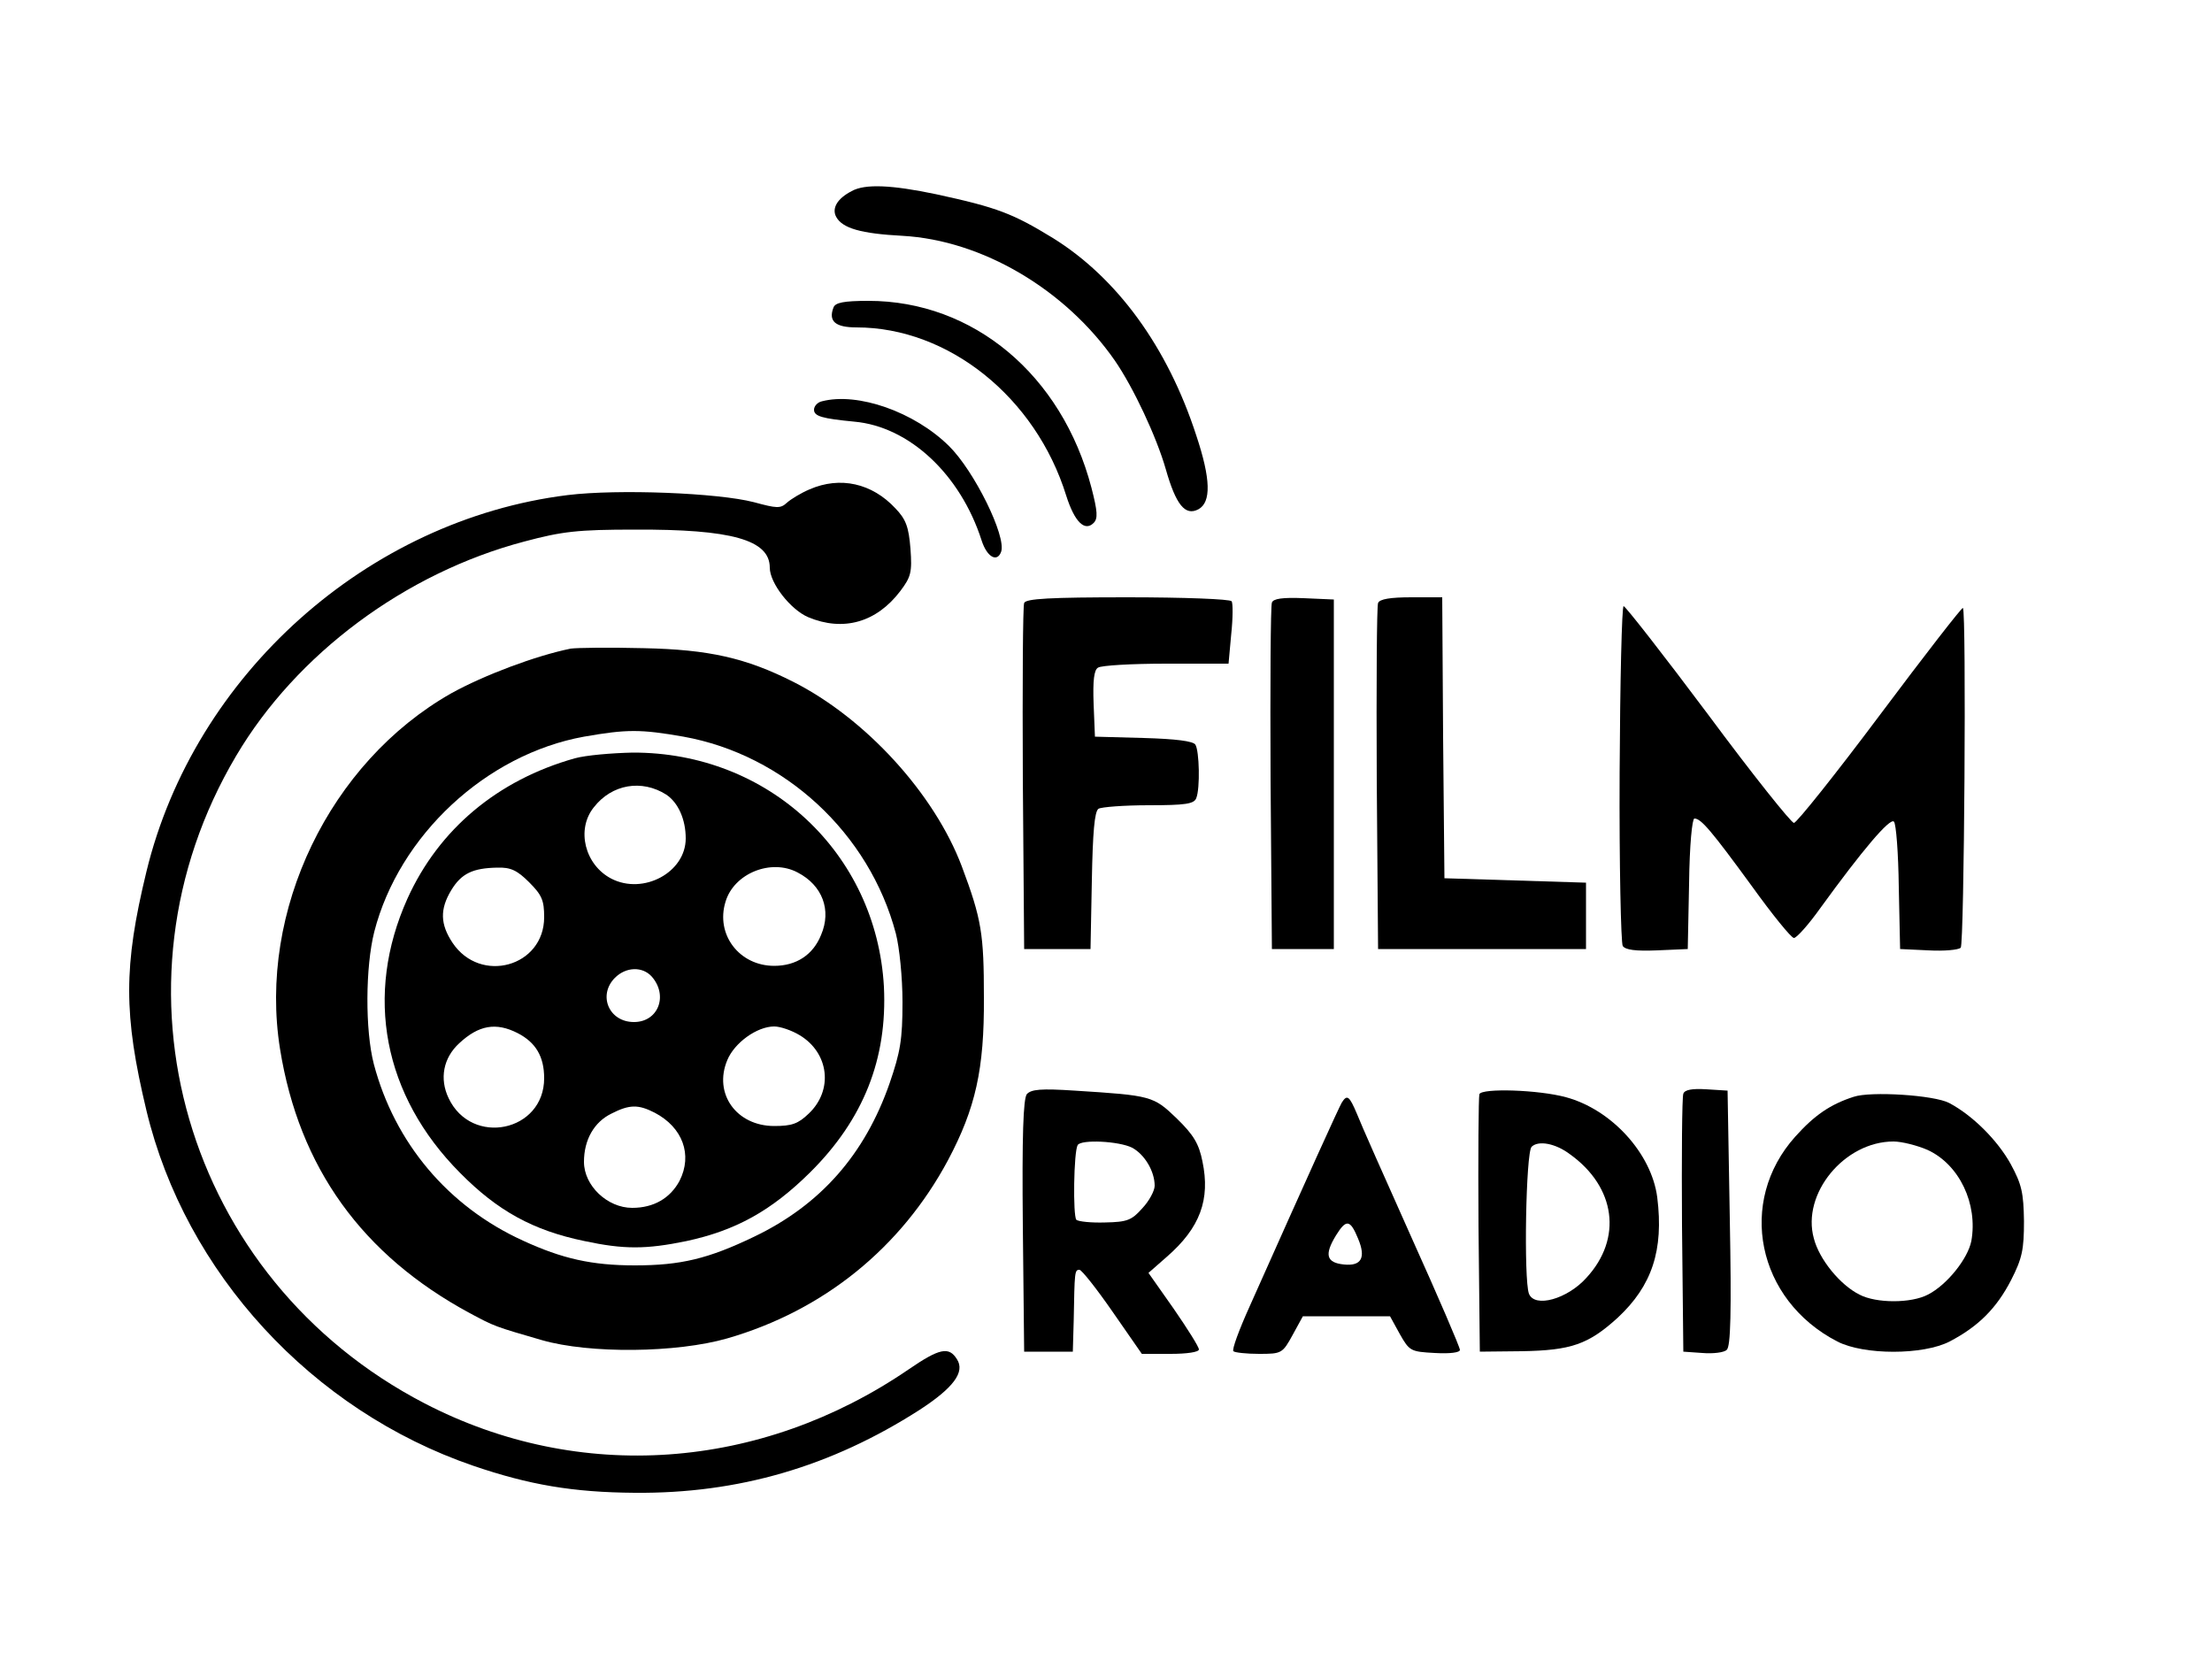 <?xml version="1.0" standalone="no"?>
<!DOCTYPE svg PUBLIC "-//W3C//DTD SVG 20010904//EN"
 "http://www.w3.org/TR/2001/REC-SVG-20010904/DTD/svg10.dtd">
<svg version="1.0" xmlns="http://www.w3.org/2000/svg"
 width="500pt" height="377pt" viewBox="0 0 500 377"
 preserveAspectRatio="xMidYMid meet">

<g transform="translate(0,377) scale(0.1,-0.1)"
fill="#000000" stroke="none">
<path d="M1925 3338 c-33 -17 -45 -39 -35 -58 14 -26 56 -38 150 -43 180 -10
368 -121 480 -282 42 -61 94 -172 115 -245 23 -81 44 -107 74 -91 29 16 28 68
-5 167 -65 200 -179 356 -324 446 -90 55 -125 69 -264 99 -100 21 -161 24
-191 7z"/>
<path d="M1884 3075 c-12 -31 4 -45 52 -45 208 0 405 -158 474 -380 19 -60 42
-82 62 -62 10 10 9 26 -5 80 -67 255 -267 422 -504 422 -56 0 -75 -4 -79 -15z"/>
<path d="M1858 2863 c-10 -2 -18 -11 -18 -19 0 -15 19 -20 91 -27 124 -11 240
-119 288 -269 12 -37 35 -50 44 -25 12 35 -61 183 -118 239 -78 77 -206 122
-287 101z"/>
<path d="M1830 2664 c-19 -8 -42 -22 -51 -30 -15 -14 -23 -13 -75 1 -81 21
-307 30 -421 16 -452 -56 -844 -406 -952 -851 -52 -214 -52 -323 0 -540 88
-367 374 -678 739 -803 126 -43 225 -60 365 -61 234 -2 443 59 643 187 77 50
104 86 85 115 -18 29 -39 25 -109 -23 -335 -229 -745 -258 -1094 -77 -542 281
-735 943 -426 1464 136 230 382 413 651 484 86 23 121 27 250 27 218 1 305
-23 305 -86 0 -35 47 -95 87 -112 79 -33 154 -12 208 59 24 32 27 42 23 96 -4
49 -10 66 -34 91 -53 57 -125 73 -194 43z"/>
<path d="M2315 2407 c-3 -6 -4 -185 -3 -397 l3 -385 75 0 75 0 3 155 c2 108 6
156 15 162 6 4 58 8 113 8 84 0 103 3 108 16 9 22 7 107 -2 121 -5 8 -45 13
-117 15 l-110 3 -3 74 c-2 53 1 77 10 82 7 5 76 9 154 9 l141 0 6 66 c4 37 4
71 1 75 -3 5 -109 9 -235 9 -175 0 -231 -3 -234 -13z"/>
<path d="M2875 2408 c-3 -7 -4 -186 -3 -398 l3 -385 70 0 70 0 0 395 0 395
-68 3 c-48 2 -69 -1 -72 -10z"/>
<path d="M3115 2407 c-3 -6 -4 -185 -3 -397 l3 -385 235 0 235 0 0 75 0 75
-160 5 -160 5 -3 318 -2 317 -70 0 c-47 0 -72 -4 -75 -13z"/>
<path d="M3661 2023 c-1 -208 3 -384 7 -391 6 -9 29 -12 78 -10 l69 3 3 148
c1 87 7 147 12 147 15 0 38 -27 130 -153 46 -64 89 -117 95 -117 6 0 33 30 60
68 95 131 157 204 166 195 5 -5 10 -71 11 -148 l3 -140 64 -3 c35 -2 68 1 73
6 8 8 13 760 5 768 -2 2 -86 -106 -187 -241 -101 -135 -189 -245 -195 -245 -6
0 -94 110 -194 245 -101 135 -187 245 -191 245 -4 0 -8 -170 -9 -377z"/>
<path d="M1290 2304 c-79 -16 -196 -60 -270 -101 -275 -156 -437 -492 -387
-804 43 -268 186 -466 429 -597 56 -30 56 -30 163 -61 108 -31 304 -29 419 4
218 63 393 205 499 403 62 117 82 205 81 367 0 144 -5 177 -50 297 -62 164
-217 334 -381 417 -107 54 -191 73 -338 76 -77 2 -151 1 -165 -1z m255 -199
c228 -41 420 -218 480 -445 8 -31 15 -99 15 -155 0 -85 -5 -113 -29 -183 -56
-161 -156 -275 -306 -347 -104 -50 -166 -65 -270 -65 -97 0 -164 15 -253 56
-169 77 -290 221 -337 399 -20 77 -19 220 1 299 56 218 253 401 474 441 97 17
128 17 225 0z"/>
<path d="M1299 2056 c-174 -49 -307 -160 -378 -317 -98 -218 -55 -445 119
-620 85 -86 165 -130 281 -154 89 -19 139 -19 231 0 111 24 191 68 279 155
121 120 175 257 167 420 -17 302 -261 530 -568 529 -47 -1 -106 -6 -131 -13z
m207 -82 c27 -18 44 -56 44 -99 0 -77 -96 -128 -168 -91 -60 31 -80 111 -40
161 41 53 109 64 164 29z m-310 -198 c29 -29 34 -41 34 -79 0 -112 -144 -152
-207 -58 -28 42 -29 76 -3 119 23 38 49 50 104 51 30 1 45 -6 72 -33z m607 22
c56 -29 77 -85 53 -141 -18 -45 -56 -70 -106 -70 -79 0 -133 71 -110 145 19
64 103 98 163 66z m-330 -235 c38 -43 15 -103 -40 -103 -57 0 -82 61 -43 100
25 25 62 26 83 3z m-303 -128 c41 -21 60 -53 60 -102 0 -121 -164 -155 -216
-45 -21 44 -12 91 24 124 44 41 83 48 132 23z m638 -5 c66 -40 76 -124 20
-177 -24 -23 -38 -28 -78 -28 -85 0 -138 73 -106 149 16 39 67 76 106 76 14 0
40 -9 58 -20z m-328 -175 c63 -33 86 -95 56 -154 -21 -39 -58 -61 -107 -61
-56 0 -109 50 -109 104 0 50 23 90 62 109 41 21 61 21 98 2z"/>
<path d="M2321 1297 c-8 -11 -11 -92 -9 -298 l3 -284 55 0 55 0 2 70 c2 111 2
115 13 115 5 0 39 -43 75 -95 l66 -95 65 0 c37 0 64 4 64 10 0 6 -26 47 -57
92 l-57 81 41 36 c76 66 99 130 81 216 -8 40 -20 60 -58 97 -53 51 -57 52
-231 63 -76 5 -98 3 -108 -8z m238 -121 c28 -15 51 -53 51 -86 0 -11 -12 -34
-28 -51 -24 -27 -34 -31 -84 -32 -31 -1 -60 2 -65 6 -8 9 -6 154 3 169 8 13
93 9 123 -6z"/>
<path d="M3344 1297 c-2 -7 -3 -140 -2 -297 l3 -285 95 1 c111 2 150 15 217
76 77 72 104 152 89 272 -13 99 -103 198 -206 226 -62 17 -190 21 -196 7z
m205 -136 c103 -74 119 -190 37 -279 -43 -48 -117 -69 -130 -36 -12 32 -7 319
6 332 15 15 54 8 87 -17z"/>
<path d="M3805 1298 c-3 -7 -4 -141 -3 -298 l3 -285 43 -3 c24 -2 49 1 55 7 9
7 11 84 7 298 l-5 288 -48 3 c-32 2 -49 -1 -52 -10z"/>
<path d="M4190 1291 c-53 -17 -89 -42 -132 -90 -132 -147 -87 -369 95 -463 60
-31 194 -31 254 0 65 34 106 75 139 139 25 49 29 69 29 133 -1 64 -5 83 -30
129 -30 54 -86 110 -139 138 -34 18 -178 27 -216 14z m167 -120 c72 -33 114
-122 99 -206 -8 -40 -55 -99 -98 -121 -38 -20 -117 -20 -155 0 -44 22 -91 80
-103 127 -28 101 69 219 180 219 19 0 54 -9 77 -19z"/>
<path d="M3033 1278 c-7 -12 -72 -155 -208 -460 -24 -53 -41 -99 -37 -102 3
-3 29 -6 58 -6 51 0 53 1 76 43 l23 42 99 0 98 0 22 -40 c22 -39 25 -40 79
-43 35 -2 57 1 57 7 0 6 -49 120 -109 253 -60 134 -116 260 -124 281 -17 40
-22 44 -34 25z m37 -308 c18 -43 7 -62 -32 -58 -40 4 -45 22 -18 66 23 37 32
36 50 -8z"/>
</g>
</svg>
